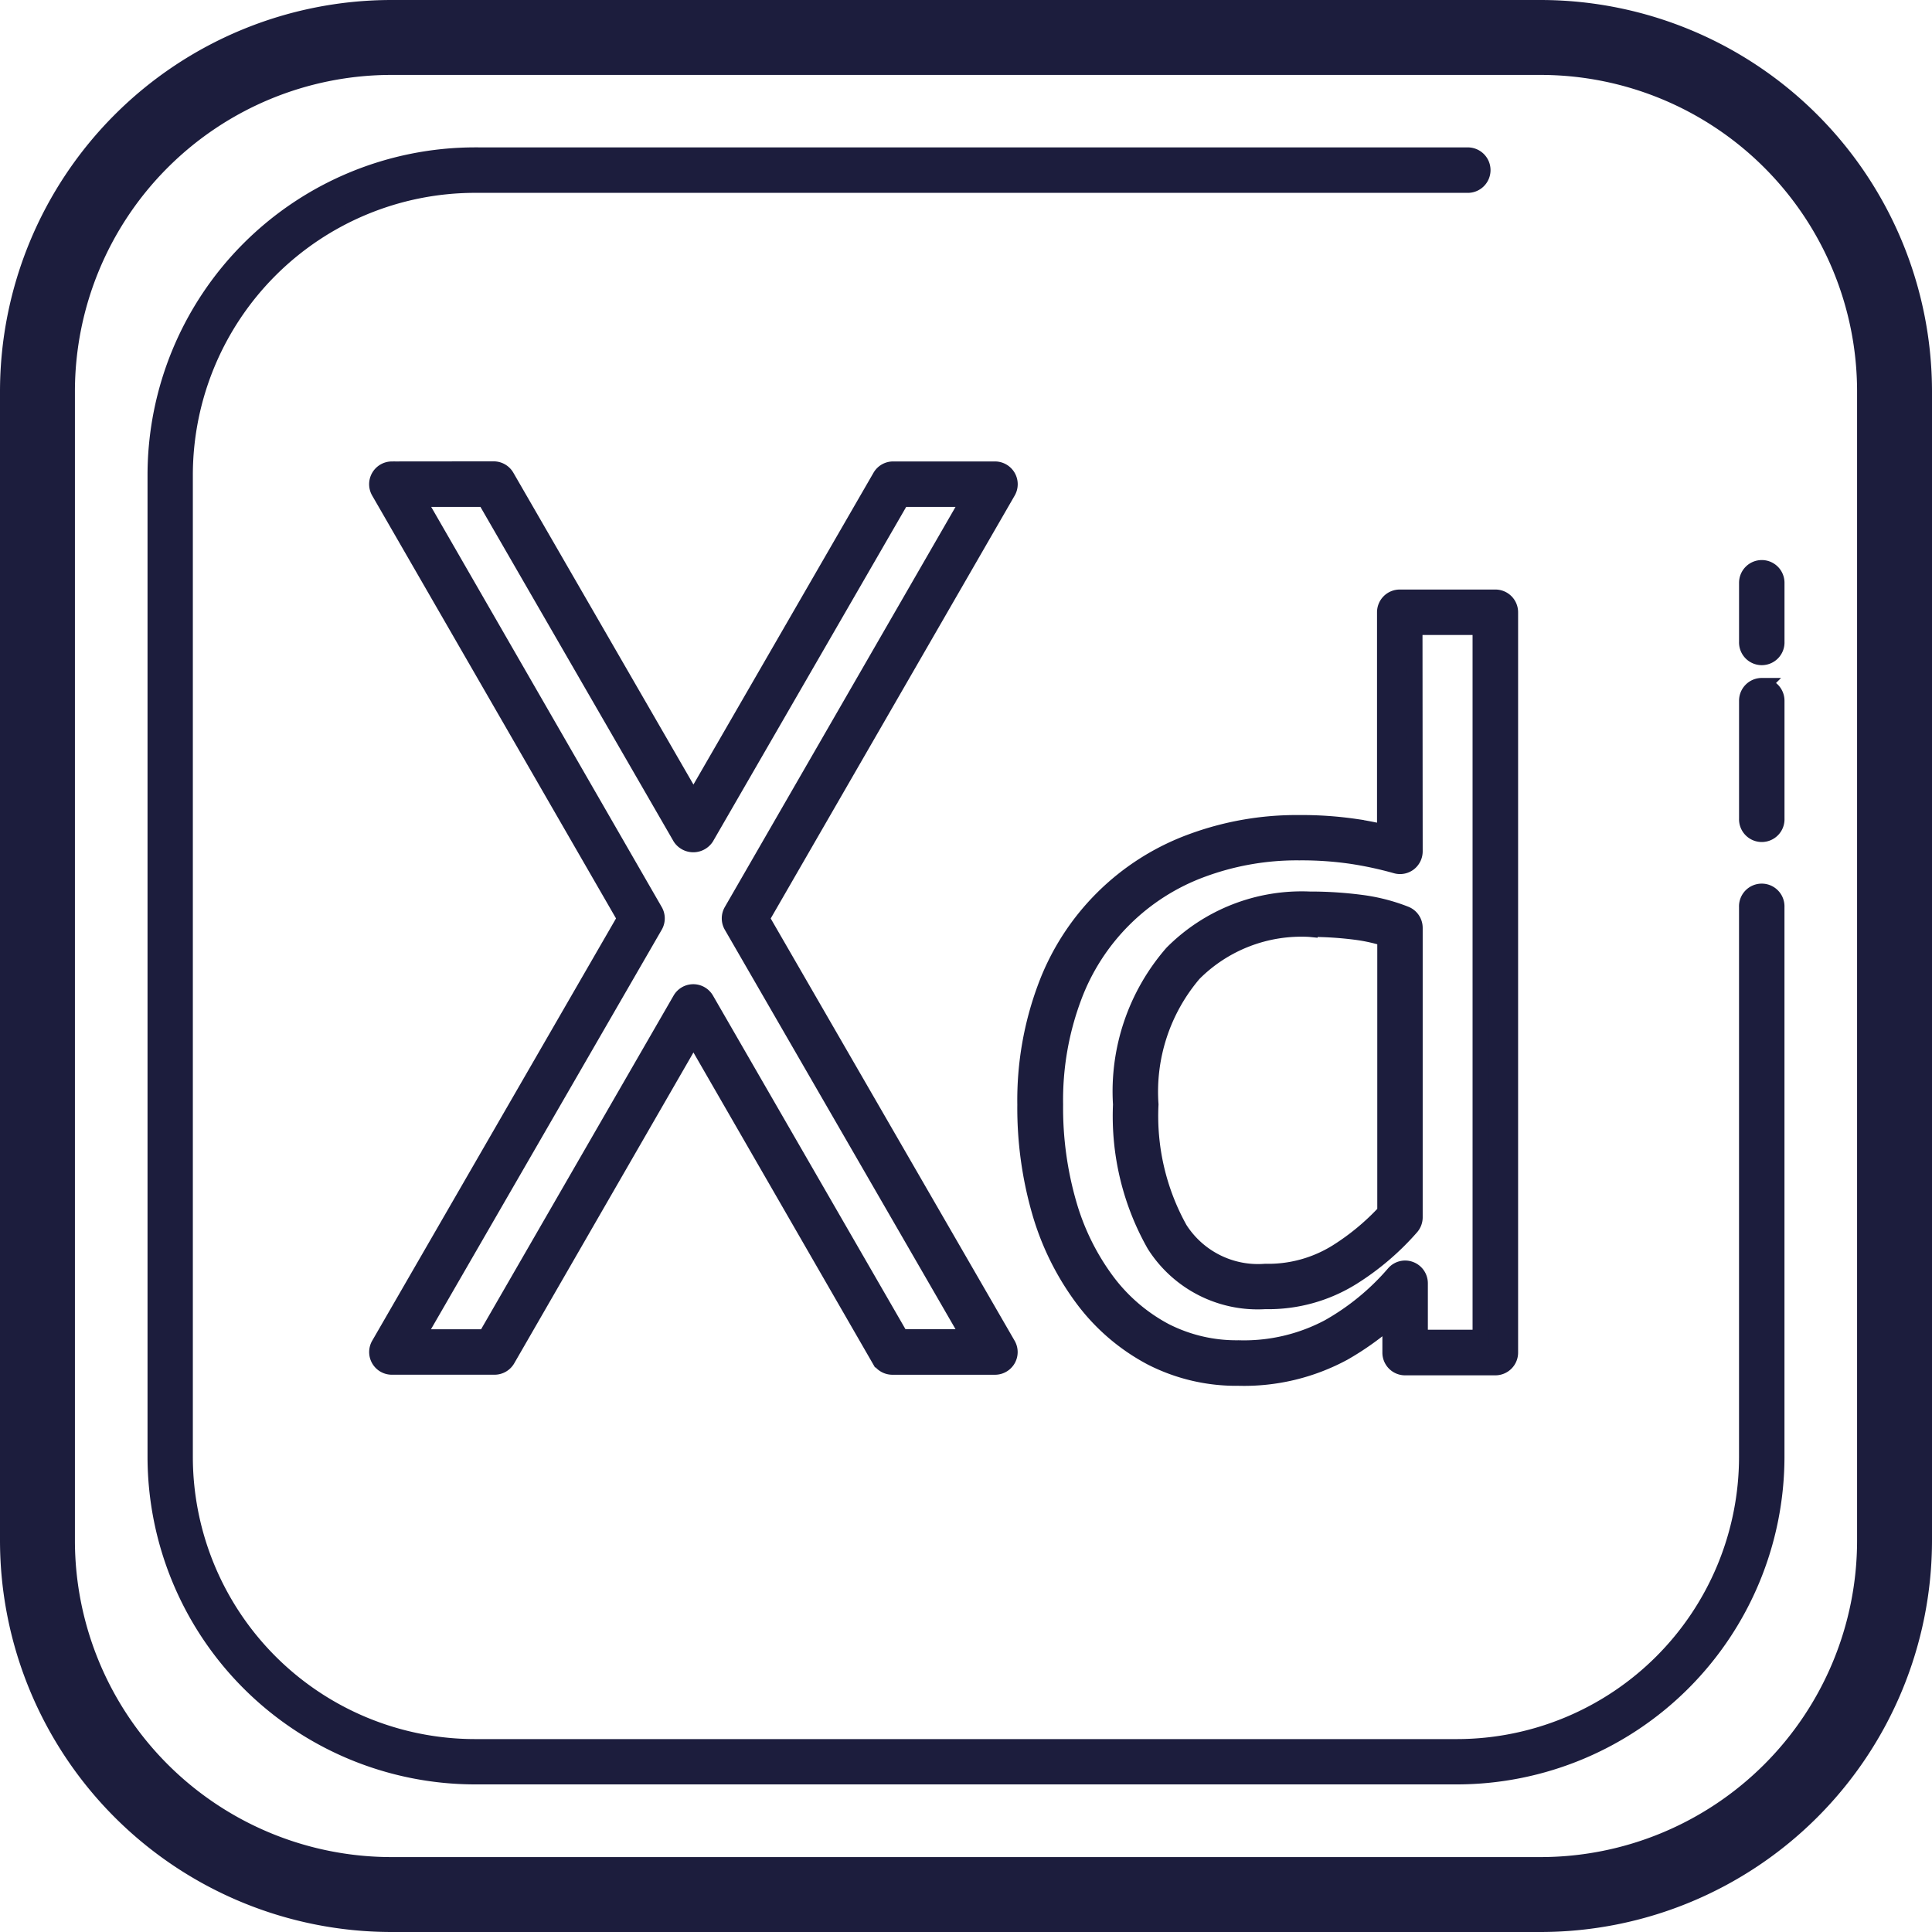 <?xml version="1.0" encoding="UTF-8"?>
<svg xmlns="http://www.w3.org/2000/svg" width="60.5" height="60.5" viewBox="0 0 60.5 60.5">
  <path id="icons8-adobe-xd" d="M29.961,17.922a12.014,12.014,0,0,0-12,12v36a12.014,12.014,0,0,0,12,12h36a12.014,12.014,0,0,0,12-12v-36a12.014,12.014,0,0,0-12-12Zm0,1.846h36A10.166,10.166,0,0,1,76.115,29.922v36A10.166,10.166,0,0,1,65.961,76.076h-36A10.166,10.166,0,0,1,19.807,65.922v-36A10.166,10.166,0,0,1,29.961,19.768Zm2.62,2.769a10.014,10.014,0,0,0-10,10V63.3a10.016,10.016,0,0,0,10,10H63.341a10.016,10.016,0,0,0,10-10V46.076a.462.462,0,1,0-.923,0V63.3a9.092,9.092,0,0,1-9.081,9.081H32.581A9.092,9.092,0,0,1,23.5,63.3V32.54a9.091,9.091,0,0,1,9.081-9.079H63.653a.462.462,0,1,0,0-.923Zm-2.6,9.835a.463.463,0,0,0-.4.692l7.709,13.368L29.584,59.779a.46.46,0,0,0,.4.692l3.213,0a.462.462,0,0,0,.4-.231l5.829-10.111,5.829,10.112a.465.465,0,0,0,.4.231l3.211,0a.46.46,0,0,0,.4-.692L41.557,46.434l7.713-13.37a.463.463,0,0,0-.4-.692H45.68a.458.458,0,0,0-.4.231L39.426,42.74,33.57,32.6a.461.461,0,0,0-.4-.231Zm.8.923H32.9l6.121,10.6a.479.479,0,0,0,.8,0l6.123-10.6h2.122L40.625,46.2a.461.461,0,0,0,0,.462l7.441,12.883-2.145,0-6.1-10.572a.462.462,0,0,0-.8,0l-6.1,10.574-2.147,0,7.442-12.885a.461.461,0,0,0,0-.462Zm42.1,2.165a.462.462,0,0,0-.462.462v1.846a.462.462,0,1,0,.923,0V35.922A.462.462,0,0,0,72.884,35.46Zm-11.337.923a.462.462,0,0,0-.462.462v6.9c-.3-.069-.6-.13-.912-.177a11.681,11.681,0,0,0-1.783-.123,9.483,9.483,0,0,0-3.37.59,7.693,7.693,0,0,0-4.552,4.522,10.1,10.1,0,0,0-.647,3.707,11.742,11.742,0,0,0,.467,3.391,8.475,8.475,0,0,0,1.356,2.712,6.4,6.4,0,0,0,2.113,1.806,5.827,5.827,0,0,0,2.739.645,6.555,6.555,0,0,0,3.288-.784,8.844,8.844,0,0,0,1.469-1.049v1.042a.46.46,0,0,0,.46.463h2.825A.462.462,0,0,0,65,60.025V36.845a.462.462,0,0,0-.462-.462Zm.462.923h2.068V59.563h-1.9V57.858a.462.462,0,0,0-.3-.433.456.456,0,0,0-.51.132,7.676,7.676,0,0,1-2.037,1.673,5.646,5.646,0,0,1-2.829.662,4.919,4.919,0,0,1-2.311-.539,5.489,5.489,0,0,1-1.808-1.55,7.552,7.552,0,0,1-1.2-2.419,10.812,10.812,0,0,1-.427-3.124,9.171,9.171,0,0,1,.582-3.366,6.785,6.785,0,0,1,4.02-4,8.547,8.547,0,0,1,3.043-.53,10.781,10.781,0,0,1,1.641.112,11.408,11.408,0,0,1,1.39.3.46.46,0,0,0,.4-.074.465.465,0,0,0,.184-.37Zm10.875,1.846a.462.462,0,0,0-.462.462v3.692a.462.462,0,1,0,.923,0V39.614A.462.462,0,0,0,72.884,39.153ZM58.722,45.84a5.713,5.713,0,0,0-4.3,1.68,6.589,6.589,0,0,0-1.608,4.738,8.165,8.165,0,0,0,1.051,4.388,3.82,3.82,0,0,0,3.463,1.772,4.964,4.964,0,0,0,2.744-.761,8.3,8.3,0,0,0,1.83-1.565.464.464,0,0,0,.11-.3V46.727a.461.461,0,0,0-.288-.427,5.8,5.8,0,0,0-1.408-.359A12.249,12.249,0,0,0,58.722,45.84Zm0,.921a11.175,11.175,0,0,1,1.468.094,5.311,5.311,0,0,1,.9.2v8.571a7.5,7.5,0,0,1-1.516,1.258,4.063,4.063,0,0,1-2.243.613,2.913,2.913,0,0,1-2.683-1.34,7.284,7.284,0,0,1-.909-3.9,5.708,5.708,0,0,1,1.35-4.1A4.762,4.762,0,0,1,58.721,46.761Z" transform="translate(-17.711 -17.672)" fill="#1c1d3d" stroke="#1c1d3d" stroke-width="0.5"></path>
</svg>
